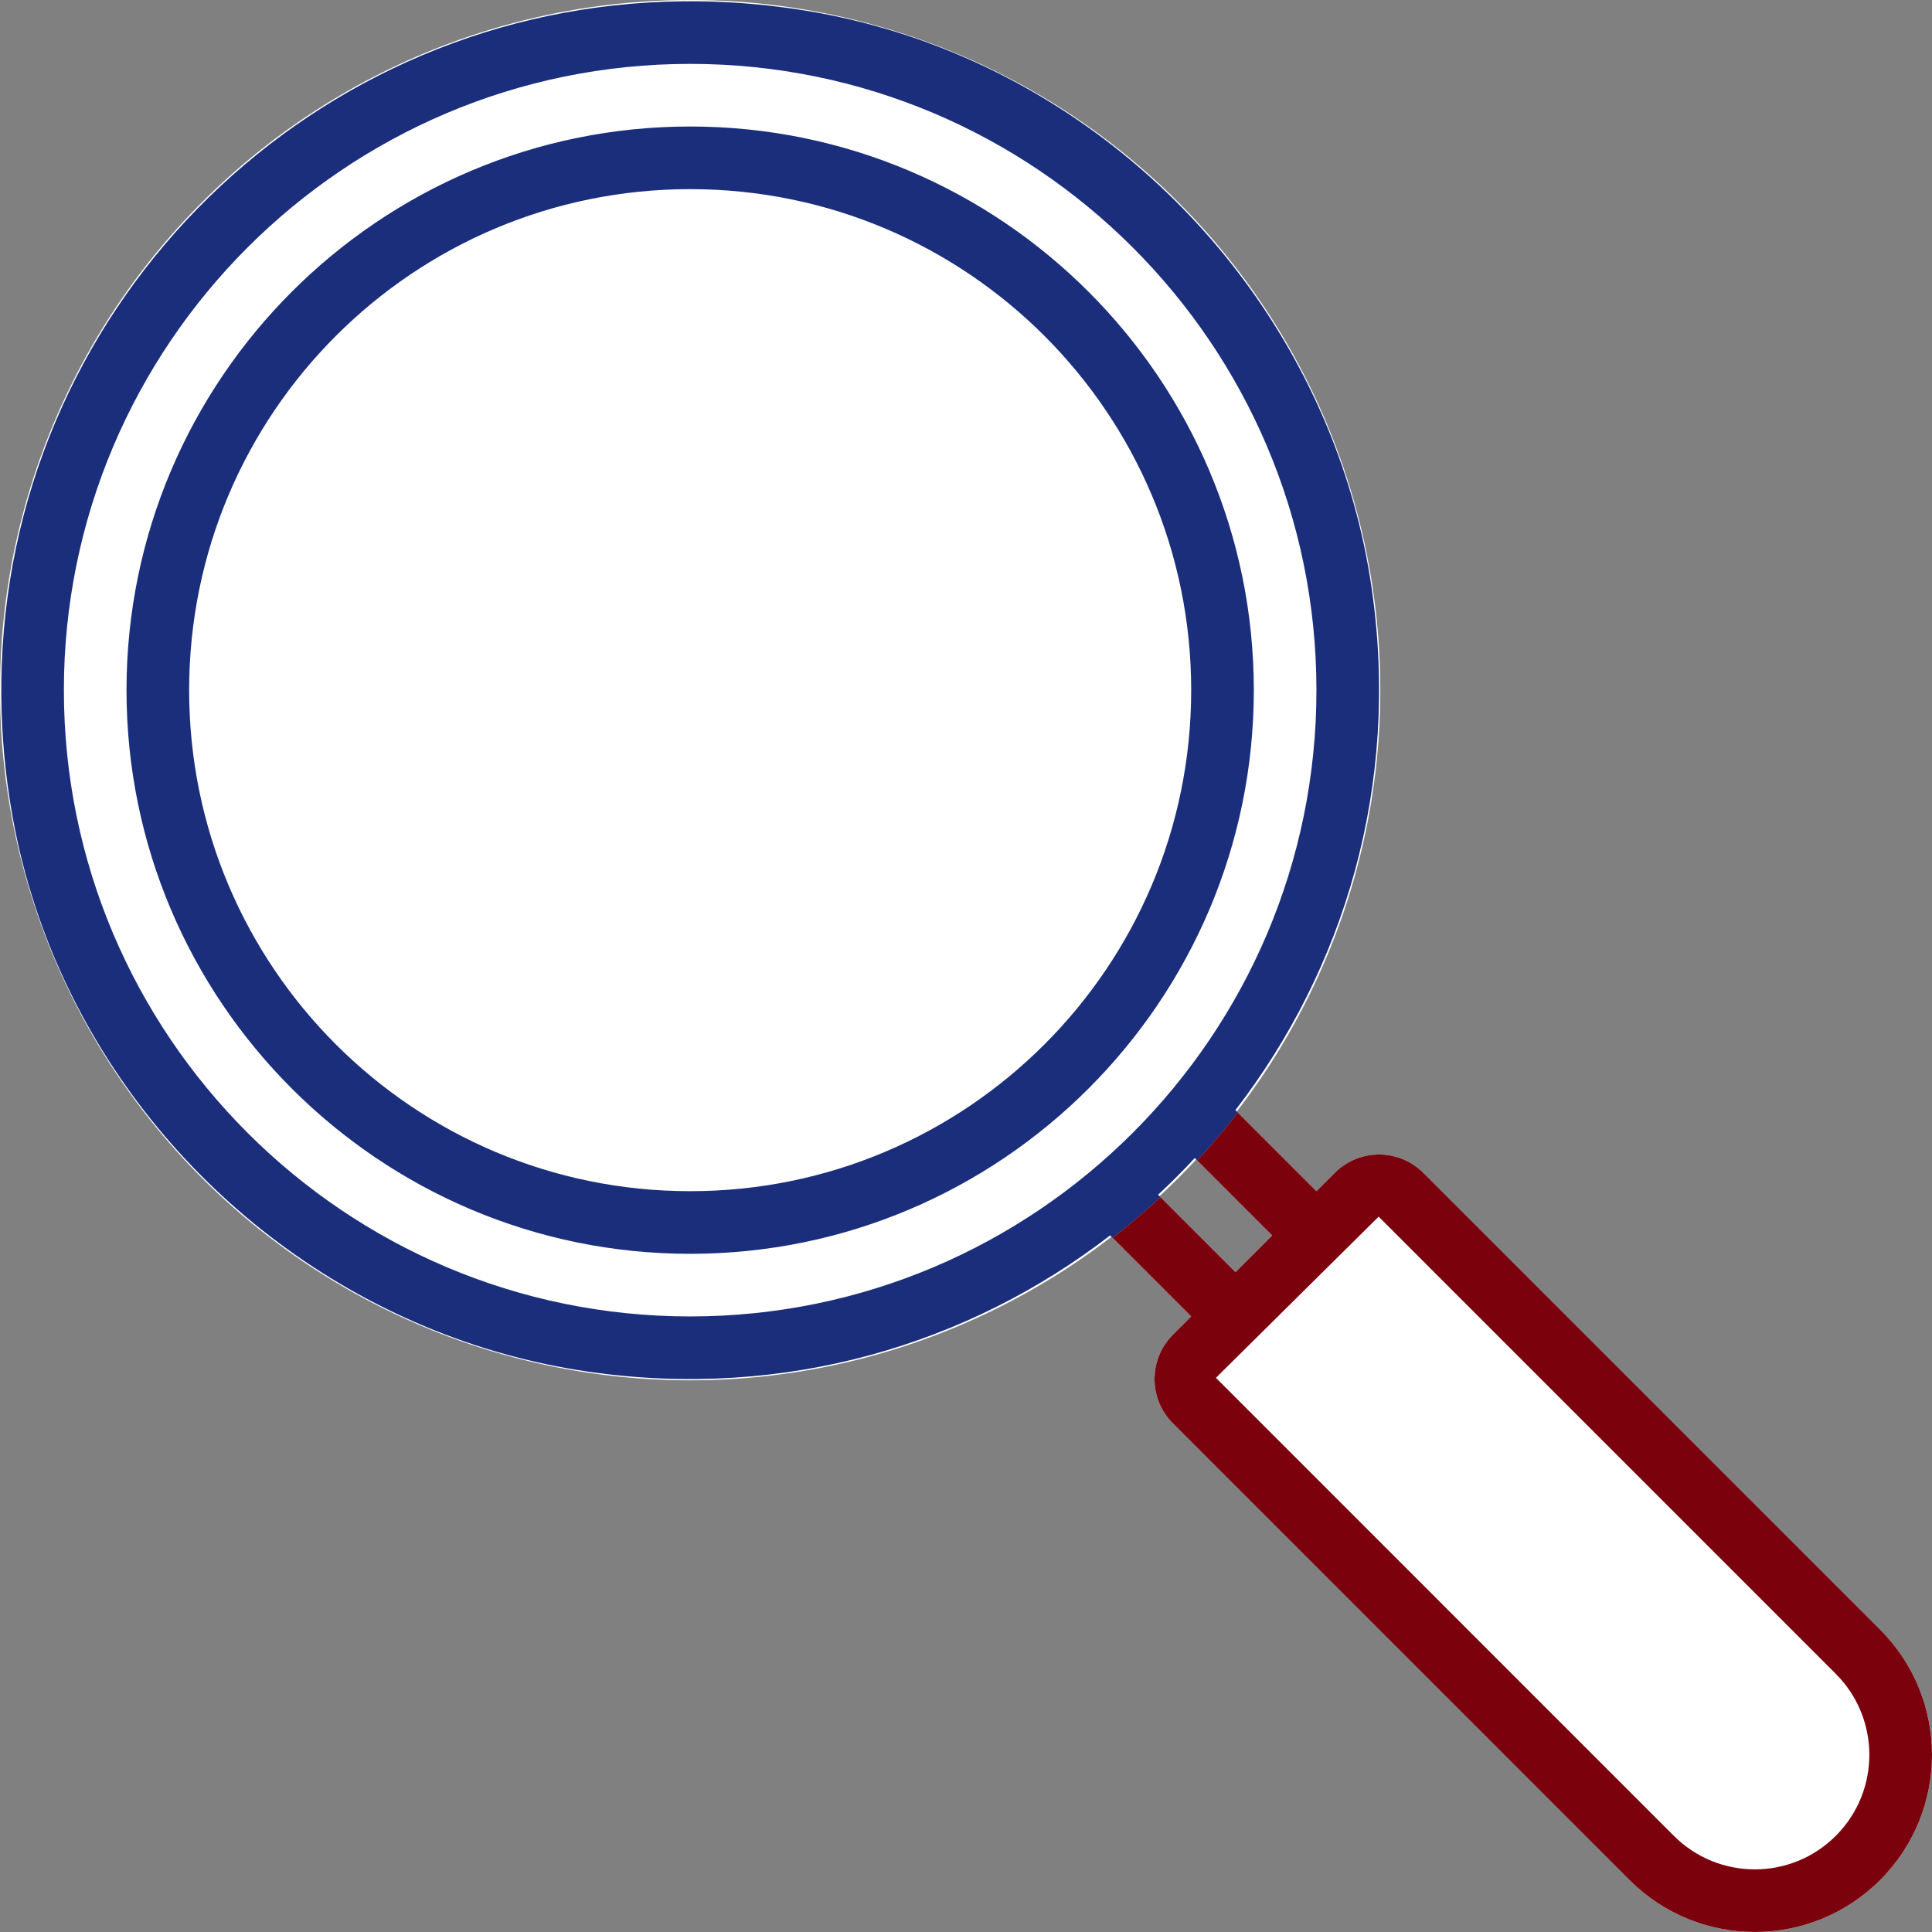 <?xml version="1.0" encoding="UTF-8"?>
<svg id="Calque_2" data-name="Calque 2" xmlns="http://www.w3.org/2000/svg" viewBox="0 0 771.22 771.21">
  <rect x="0" y="0" width="771.22" height="771.21" fill="#808080" stroke="none"/>
  <defs>
    <style>
      .cls-1 {
        stroke: #fff;
        stroke-miterlimit: 10;
      }

      .cls-1, .cls-2 {
        fill: #fff;
      }

      .cls-3 {
        fill: #7b020d;
      }

      .cls-4 {
        fill: #1b2e7c;
      }
    </style>
  </defs>
  <g id="Uploaded_to_svgrepo.com" data-name="Uploaded to svgrepo.com">
    <path class="cls-2" d="M771.22,700.5c0,18.09-6.91,36.19-20.72,50-27.62,27.62-72.38,27.62-100,0l-182.32-182.33c-9.75-9.75-9.75-25.57,0-35.35l7.32-7.32-31.39-31.39c6.63-5.12,13.01-10.53,19.14-16.22l29.93,29.93,14.65-14.65-29.93-29.93c5.69-6.12,11.1-12.51,16.21-19.13l31.39,31.39,7.32-7.32c9.76-9.76,25.6-9.76,35.36,0l182.32,182.32c13.81,13.81,20.72,31.9,20.72,50Z"/>
    <circle class="cls-1" cx="275.5" cy="275.5" r="275"/>
    <path class="cls-4" d="M275.5,50.5c-124.07,0-225,100.92-225,225s100.93,225,225,225,225-100.93,225-225S399.58,50.5,275.5,50.5ZM275.5,475.5c-110.45,0-200-89.55-200-200s89.55-200,200-200,200,89.55,200,200-89.55,200-200,200ZM547.55,234.85c-13.16-91-72.56-168.91-153.29-207.71-.64-.31-1.28-.61-1.92-.91-22.23-10.47-46.05-17.99-70.94-22.01-1.11-.18-2.21-.35-3.32-.52-.83-.12-1.66-.25-2.49-.36-12.48-1.76-24.83-2.69-36.99-2.83-.88-.01-1.77-.01-2.66-.01-1.19,0-2.38.01-3.56.02C125.34,2.15,6.01,119.17.7,265.3c-.08,2.2-.14,4.41-.17,6.63-.19,15.25.86,30.8,3.24,46.56.15.97.3,1.94.46,2.91,3.96,24.55,11.32,48.05,21.57,70.02.38.82.76,1.62,1.15,2.43,38.73,80.94,116.75,140.52,207.9,153.7,78.83,11.4,152.08-11.03,208.3-54.4l.96.96c6.63-5.12,13.01-10.53,19.14-16.22l-.97-.97c5.07-4.7,9.95-9.57,14.65-14.65l.97.97c5.69-6.12,11.1-12.51,16.21-19.13l-.96-.96c43.37-56.25,65.8-129.48,54.4-208.3ZM275.5,525.5c-137.85,0-250-112.15-250-250S137.65,25.5,275.5,25.5s250,112.15,250,250-112.15,250-250,250ZM275.5,50.5c-124.07,0-225,100.92-225,225s100.93,225,225,225,225-100.93,225-225S399.58,50.5,275.5,50.5ZM275.5,475.5c-110.45,0-200-89.55-200-200s89.55-200,200-200,200,89.55,200,200-89.55,200-200,200ZM275.5,50.5c-124.07,0-225,100.92-225,225s100.93,225,225,225,225-100.93,225-225S399.58,50.5,275.5,50.5ZM275.5,475.5c-110.45,0-200-89.55-200-200s89.55-200,200-200,200,89.55,200,200-89.55,200-200,200Z"/>
    <path class="cls-3" d="M750.5,650.5l-182.32-182.32c-9.76-9.76-25.6-9.76-35.36,0l-7.32,7.32-31.39-31.39c-5.11,6.62-10.52,13.01-16.21,19.13l29.93,29.93-14.65,14.65-29.93-29.93c-6.13,5.69-12.51,11.1-19.14,16.22l31.39,31.39-7.32,7.32c-9.75,9.78-9.75,25.6,0,35.35l182.32,182.33c27.62,27.62,72.38,27.62,100,0,13.81-13.81,20.72-31.91,20.72-50s-6.91-36.19-20.72-50ZM732.82,732.83c-8.92,8.92-20.62,13.39-32.32,13.39s-23.4-4.47-32.33-13.39l-182.79-182.83,64.95-64.33,182.49,182.51c17.85,17.85,17.85,46.79,0,64.65Z"/>
  </g>
</svg>